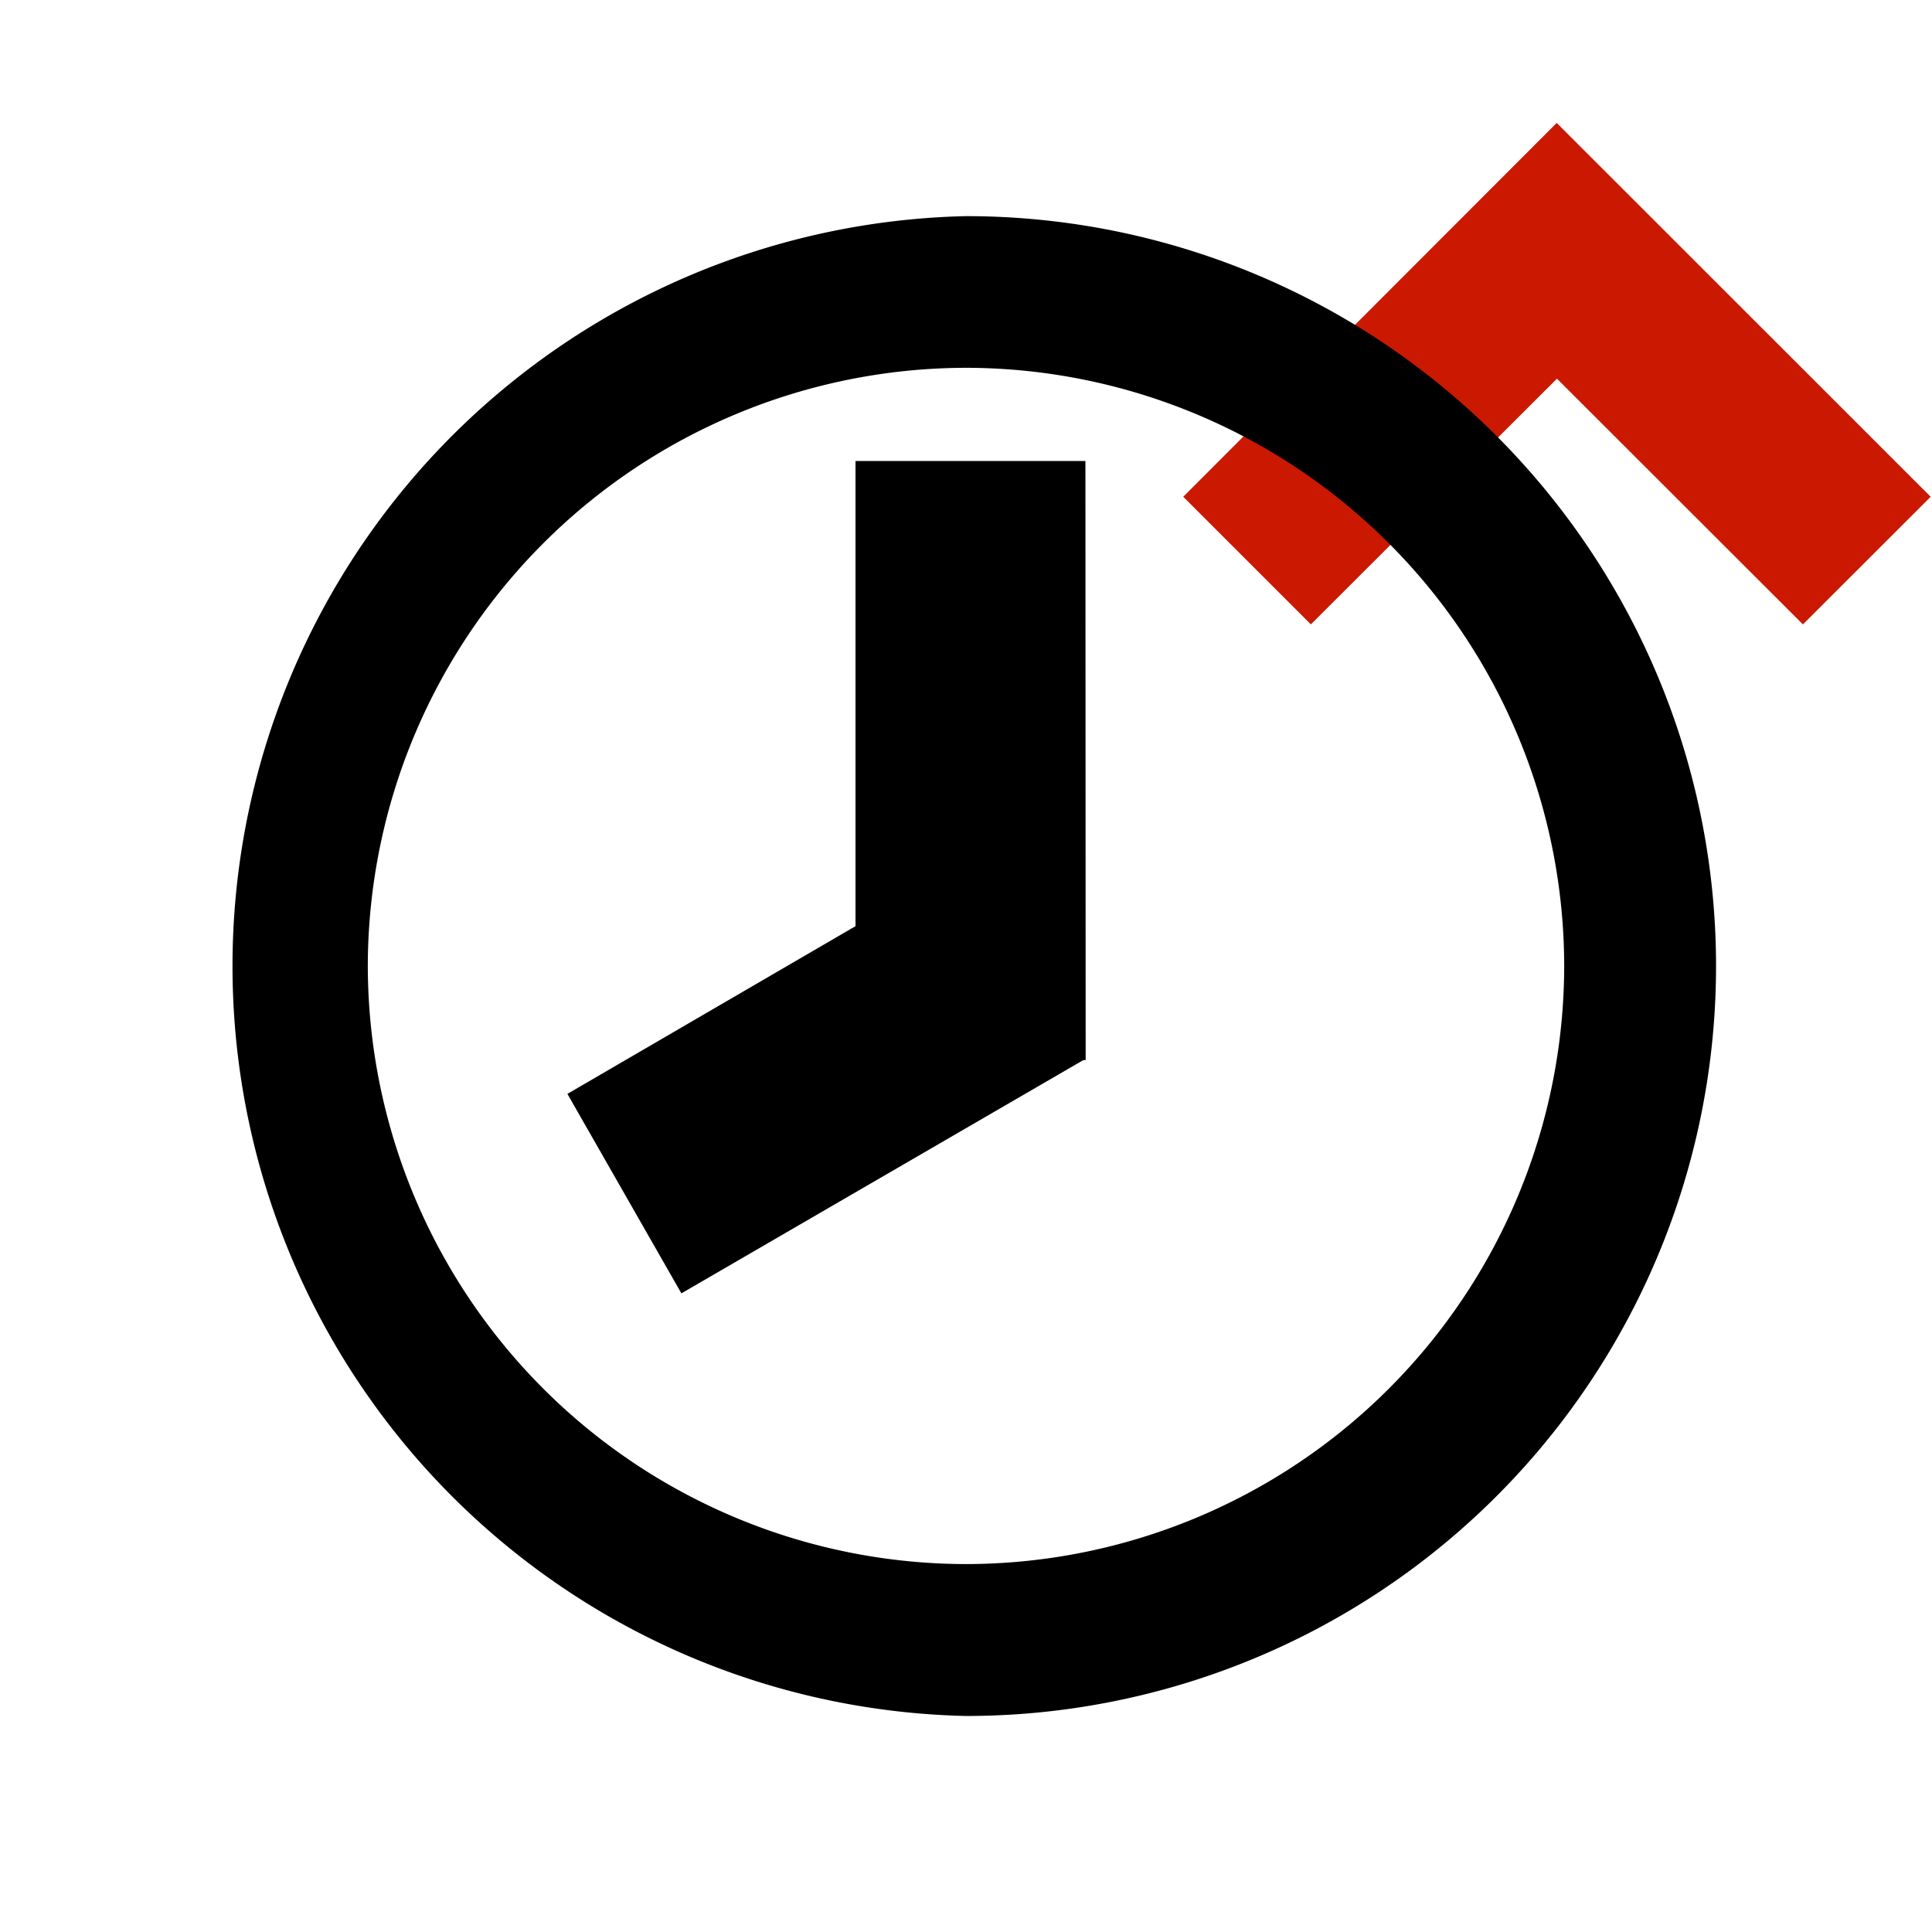 <svg width="16" height="16" xmlns="http://www.w3.org/2000/svg" viewBox="0 0 16 16" shape-rendering="geometricPrecision"><defs><mask id="a"><rect fill="#fff" width="100%" height="100%"/><path d="M12.892-.396l-4.507 4.51 2.471 2.471 2.038-2.036 2.037 2.035 2.473-2.47z"/></mask></defs><path fill="#cb1800" d="M12.894 3.136l2.037 2.035 1.058-1.057-3.097-3.096-3.093 3.096 1.057 1.057z"/><g mask="url(#a)"><path d="M8.001 1.79a6.212 6.212 0 000 12.421 6.21 6.21 0 000-12.421zm0 11.163a4.961 4.961 0 01-4.955-4.951 4.962 4.962 0 014.955-4.956 4.96 4.96 0 014.953 4.956 4.959 4.959 0 01-4.953 4.951z"/><path d="M7.085 3.818V7.67L4.699 9.059l.944 1.652 3.329-1.932h.019l-.002-4.961z"/></g></svg>